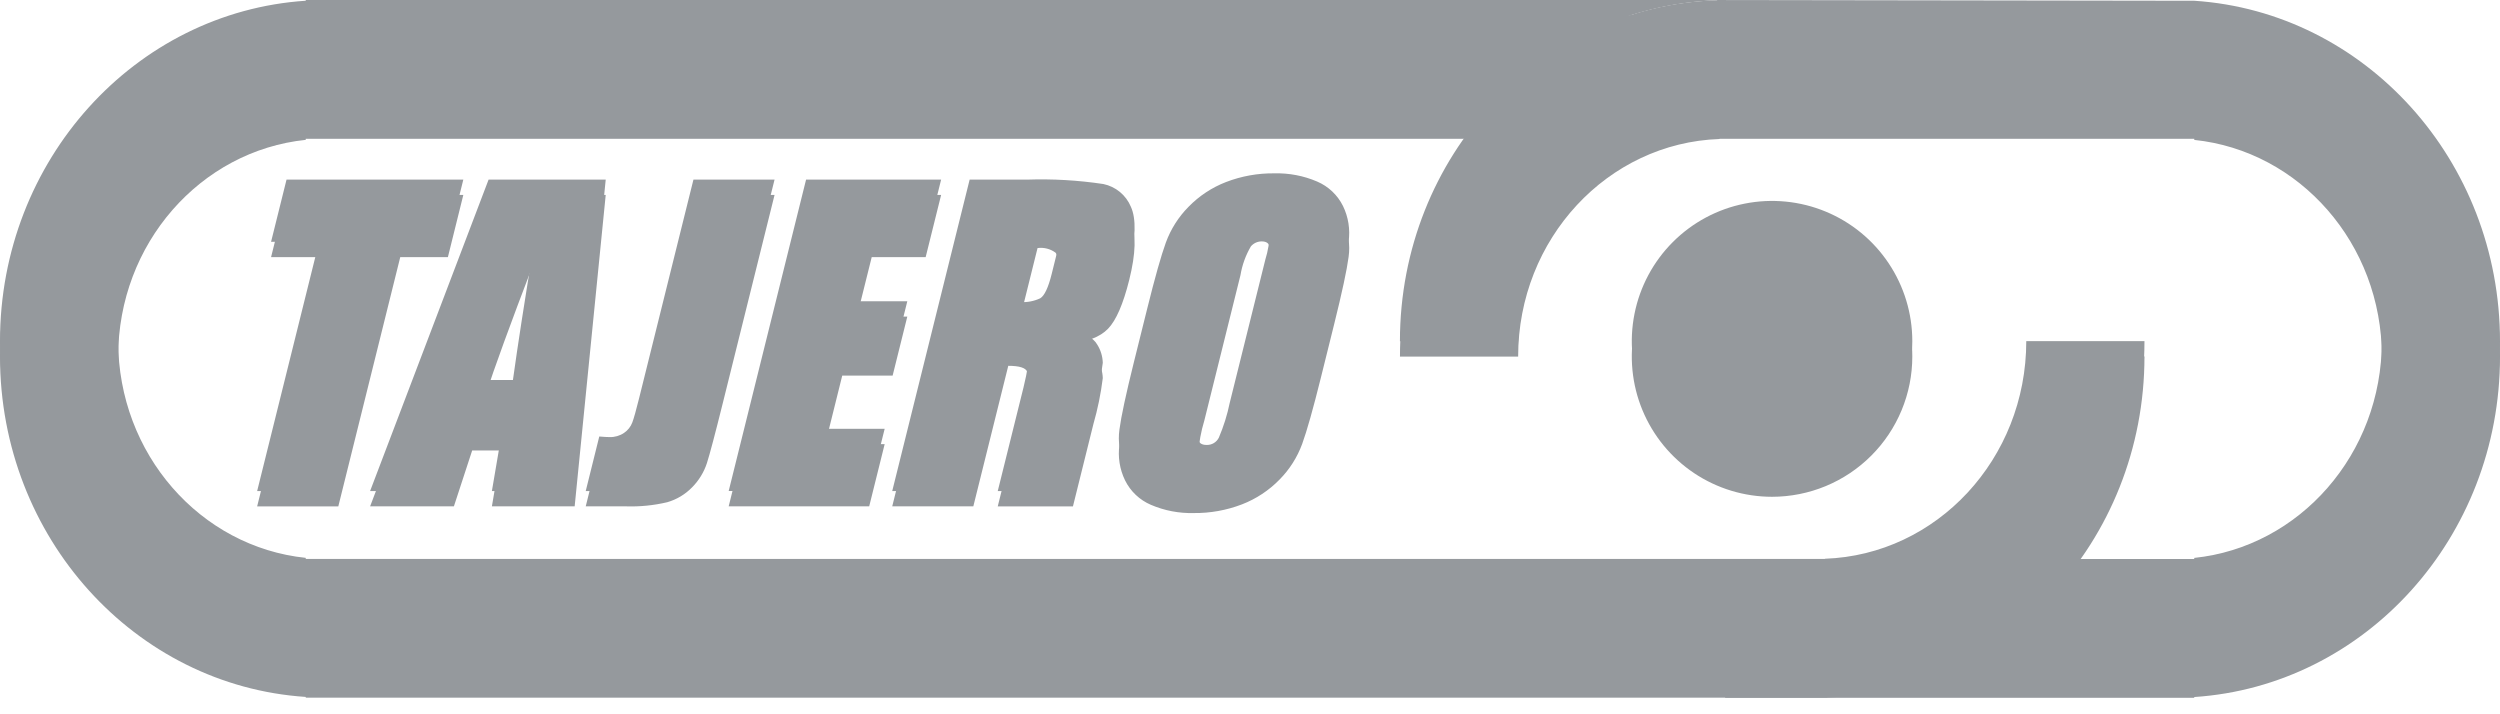 <svg width="140" height="40" viewBox="0 0 140 40" fill="none" xmlns="http://www.w3.org/2000/svg">
    <path fill-rule="evenodd" clip-rule="evenodd" d="M70.854 15.41C71.012 14.907 71.097 14.383 71.108 13.856C71.076 13.632 70.924 13.518 70.653 13.518C70.539 13.518 70.426 13.543 70.322 13.59C70.218 13.638 70.126 13.707 70.051 13.794C69.759 14.292 69.561 14.839 69.466 15.409L67.443 23.548C67.258 24.157 67.143 24.784 67.099 25.419C67.121 25.658 67.279 25.775 67.573 25.775C67.714 25.779 67.853 25.743 67.974 25.671C68.094 25.599 68.192 25.493 68.255 25.367C68.523 24.74 68.727 24.088 68.864 23.421L70.855 15.41L70.854 15.41ZM73.972 21.139C73.537 22.891 73.187 24.131 72.923 24.857C72.648 25.607 72.216 26.289 71.654 26.856C71.061 27.465 70.342 27.939 69.549 28.245C68.687 28.576 67.771 28.741 66.848 28.731C66.026 28.752 65.209 28.595 64.453 28.271C63.821 28.002 63.307 27.516 63.003 26.9C62.702 26.282 62.593 25.589 62.689 24.908C62.783 24.188 63.053 22.932 63.498 21.139L64.24 18.157C64.675 16.404 65.025 15.164 65.289 14.438C65.563 13.688 65.996 13.007 66.558 12.439C67.151 11.83 67.869 11.356 68.663 11.05C69.524 10.719 70.44 10.554 71.363 10.565C72.185 10.544 73.002 10.7 73.758 11.024C74.39 11.293 74.904 11.78 75.208 12.395C75.509 13.013 75.618 13.706 75.522 14.387C75.427 15.107 75.158 16.364 74.713 18.156L73.972 21.138L73.972 21.139ZM58.102 13.892L57.137 17.773C57.52 17.798 57.903 17.726 58.251 17.563C58.488 17.423 58.704 16.968 58.895 16.199L59.133 15.24C59.271 14.685 59.262 14.322 59.11 14.149C58.82 13.935 58.458 13.843 58.101 13.892L58.102 13.892ZM54.3 10.916L49.965 28.356H54.506L56.463 20.486C57.084 20.486 57.438 20.596 57.526 20.821C57.614 21.046 57.548 21.622 57.316 22.555L55.874 28.357H60.085L61.229 23.753C61.472 22.908 61.648 22.046 61.756 21.174C61.745 20.808 61.636 20.453 61.439 20.145C61.223 19.77 60.691 19.472 59.85 19.248C60.865 19.156 61.599 18.877 62.05 18.41C62.502 17.943 62.898 17.032 63.237 15.676C63.606 14.192 63.636 13.108 63.327 12.432C63.193 12.112 62.983 11.829 62.715 11.608C62.447 11.387 62.13 11.235 61.79 11.164C60.373 10.951 58.94 10.868 57.508 10.917L54.3 10.916ZM45.139 10.916H52.703L51.837 14.399H48.816L47.987 17.729H50.809L49.987 21.035H47.165L46.212 24.872H49.541L48.675 28.355H40.806L45.14 10.917L45.139 10.916ZM43.375 10.916H38.833L35.784 23.182C35.62 23.843 35.495 24.288 35.409 24.516C35.32 24.754 35.158 24.958 34.947 25.1C34.709 25.262 34.425 25.344 34.136 25.335C34.014 25.335 33.822 25.324 33.559 25.302L32.801 28.356H35.061C35.835 28.381 36.609 28.303 37.364 28.125C37.893 27.973 38.374 27.685 38.758 27.29C39.135 26.91 39.419 26.447 39.586 25.938C39.746 25.438 40.044 24.316 40.477 22.572L43.375 10.916ZM28.724 22.138C28.998 20.161 29.378 17.712 29.862 14.793C28.581 18.144 27.688 20.593 27.184 22.138H28.724ZM33.92 10.916L32.181 28.356H27.546L28.078 25.225H26.442L25.418 28.356H20.726L27.361 10.916H33.92ZM25.946 10.916H16.046L15.18 14.399H17.869L14.4 28.358H18.945L22.414 14.399H25.082L25.946 10.916ZM122.877 0.901V0.859H96.161V0.873C86.303 1.166 78.398 9.599 78.398 19.968H85.016C85.016 13.372 90.03 8.003 96.293 7.784V7.774H122.879V7.835C128.777 8.447 133.385 13.645 133.385 19.968C133.385 26.291 128.778 31.489 122.879 32.101V32.162H96.608V39.076H122.877V39.034C132.434 38.404 140 30.112 140 19.97C140 9.828 132.435 1.53 122.877 0.901Z" fill="#95999D"/>
    <path fill-rule="evenodd" clip-rule="evenodd" d="M113.471 19.965C113.471 26.562 108.457 31.93 102.194 32.149V32.16H17.122V32.099C11.225 31.486 6.618 26.288 6.618 19.965C6.618 13.643 11.224 8.444 17.122 7.832V7.771H82.613C84.23 5.702 86.281 4.012 88.621 2.82C90.961 1.628 93.533 0.963 96.158 0.872V0.858H17.122V0.9C7.566 1.53 -0 9.822 -0 19.964C-0 30.106 7.566 38.399 17.122 39.028V39.07H102.326V39.056C112.184 38.763 120.09 30.33 120.09 19.961H113.471V19.965Z" fill="#95999D"/>
    <path fill-rule="evenodd" clip-rule="evenodd" d="M107.089 19.966C107.089 18.412 106.628 16.894 105.765 15.602C104.902 14.311 103.676 13.304 102.241 12.709C100.805 12.115 99.226 11.959 97.703 12.262C96.179 12.565 94.78 13.313 93.681 14.412C92.583 15.51 91.835 16.91 91.532 18.433C91.228 19.957 91.384 21.536 91.978 22.971C92.573 24.406 93.58 25.633 94.871 26.496C96.163 27.359 97.681 27.82 99.235 27.82C100.266 27.82 101.287 27.616 102.24 27.222C103.193 26.827 104.059 26.249 104.788 25.519C105.518 24.79 106.096 23.924 106.491 22.971C106.886 22.018 107.089 20.997 107.089 19.966Z" fill="#95999D"/>
    <path fill-rule="evenodd" clip-rule="evenodd" d="M70.854 14.552C71.012 14.049 71.097 13.525 71.108 12.998C71.076 12.774 70.924 12.66 70.653 12.66C70.539 12.66 70.426 12.685 70.322 12.732C70.218 12.78 70.126 12.849 70.051 12.936C69.759 13.434 69.561 13.981 69.466 14.551L67.443 22.69C67.258 23.299 67.143 23.926 67.099 24.561C67.121 24.8 67.279 24.917 67.573 24.917C67.714 24.921 67.853 24.885 67.974 24.813C68.094 24.741 68.192 24.635 68.255 24.509C68.523 23.882 68.727 23.23 68.864 22.562L70.855 14.552L70.854 14.552ZM73.972 20.281C73.537 22.033 73.187 23.273 72.923 23.999C72.648 24.749 72.216 25.431 71.654 25.998C71.061 26.607 70.342 27.081 69.549 27.387C68.687 27.718 67.771 27.883 66.848 27.873C66.026 27.894 65.209 27.737 64.453 27.413C63.821 27.144 63.307 26.658 63.003 26.042C62.702 25.424 62.593 24.731 62.689 24.05C62.783 23.33 63.053 22.074 63.498 20.281L64.24 17.299C64.675 15.546 65.025 14.306 65.289 13.58C65.563 12.831 65.996 12.149 66.558 11.581C67.151 10.972 67.869 10.498 68.663 10.192C69.524 9.861 70.44 9.696 71.363 9.707C72.185 9.686 73.002 9.842 73.758 10.166C74.39 10.435 74.904 10.922 75.208 11.537C75.509 12.155 75.618 12.848 75.522 13.529C75.427 14.249 75.158 15.506 74.713 17.298L73.972 20.28L73.972 20.281ZM58.102 13.034L57.137 16.915C57.52 16.94 57.903 16.868 58.251 16.705C58.488 16.565 58.704 16.11 58.895 15.341L59.133 14.382C59.271 13.827 59.262 13.464 59.11 13.291C58.82 13.077 58.458 12.985 58.101 13.034L58.102 13.034ZM54.3 10.058L49.965 27.498H54.506L56.463 19.628C57.084 19.628 57.438 19.738 57.526 19.963C57.614 20.188 57.548 20.764 57.316 21.697L55.874 27.499H60.085L61.229 22.895C61.472 22.05 61.648 21.188 61.756 20.316C61.745 19.95 61.636 19.595 61.439 19.287C61.223 18.912 60.691 18.614 59.85 18.39C60.865 18.298 61.599 18.019 62.05 17.552C62.502 17.085 62.898 16.174 63.237 14.818C63.606 13.334 63.636 12.25 63.327 11.574C63.193 11.254 62.983 10.971 62.715 10.75C62.447 10.529 62.13 10.377 61.79 10.306C60.373 10.093 58.94 10.01 57.508 10.059L54.3 10.058ZM45.139 10.058H52.703L51.837 13.541H48.816L47.987 16.871H50.809L49.987 20.178H47.165L46.212 24.014H49.541L48.675 27.497H40.806L45.14 10.059L45.139 10.058ZM43.375 10.058H38.833L35.784 22.324C35.62 22.985 35.495 23.43 35.409 23.658C35.32 23.896 35.158 24.1 34.947 24.242C34.709 24.404 34.425 24.486 34.136 24.477C34.014 24.477 33.822 24.466 33.559 24.444L32.801 27.498H35.061C35.835 27.523 36.609 27.445 37.364 27.267C37.893 27.115 38.374 26.828 38.758 26.432C39.135 26.052 39.419 25.589 39.586 25.08C39.746 24.58 40.044 23.458 40.477 21.714L43.375 10.058ZM28.724 21.28C28.998 19.303 29.378 16.855 29.862 13.935C28.581 17.286 27.688 19.735 27.184 21.28H28.724ZM33.92 10.058L32.181 27.498H27.546L28.078 24.367H26.442L25.418 27.498H20.726L27.361 10.058H33.92ZM25.946 10.058H16.046L15.18 13.541H17.869L14.4 27.5H18.945L22.414 13.541H25.082L25.946 10.058Z" fill="#95999D"/>
    <path fill-rule="evenodd" clip-rule="evenodd" d="M122.876 0.042H122.509L96.159 0.001V0.015C86.301 0.308 78.396 8.741 78.396 19.11H85.014C85.014 12.514 90.028 7.145 96.291 6.926V6.916H117.438L122.375 6.977H122.877C128.775 7.589 133.383 12.787 133.383 19.11C133.383 25.433 128.776 30.631 122.877 31.243V31.304H96.607V38.217H122.876V38.176C132.433 37.546 139.999 29.253 139.999 19.111C139.999 8.969 132.434 0.672 122.876 0.042Z" fill="#95999D"/>
    <path fill-rule="evenodd" clip-rule="evenodd" d="M113.471 19.107C113.471 25.703 108.457 31.072 102.194 31.29V31.301H17.122V31.24C11.225 30.628 6.618 25.43 6.618 19.107C6.618 12.784 11.224 7.586 17.122 6.974V6.913H82.613C84.23 4.844 86.281 3.153 88.621 1.962C90.961 0.77 93.533 0.105 96.158 0.014V0H17.122V0.041C7.566 0.671 -0 8.964 -0 19.106C-0 29.248 7.566 37.54 17.122 38.17V38.211H102.326V38.198C112.184 37.905 120.09 29.472 120.09 19.103H113.471V19.107Z" fill="#95999D"/>
    <path fill-rule="evenodd" clip-rule="evenodd" d="M107.089 19.107C107.089 17.553 106.628 16.035 105.765 14.743C104.902 13.451 103.676 12.444 102.241 11.85C100.805 11.255 99.226 11.1 97.703 11.403C96.179 11.706 94.78 12.454 93.681 13.552C92.583 14.651 91.835 16.05 91.532 17.574C91.228 19.097 91.384 20.676 91.978 22.112C92.573 23.547 93.58 24.773 94.871 25.636C96.163 26.5 97.681 26.96 99.235 26.96C100.266 26.96 101.287 26.757 102.24 26.362C103.193 25.968 104.059 25.389 104.788 24.66C105.518 23.931 106.096 23.065 106.491 22.112C106.886 21.159 107.089 20.138 107.089 19.107Z" fill="#95999D"/>
</svg>
